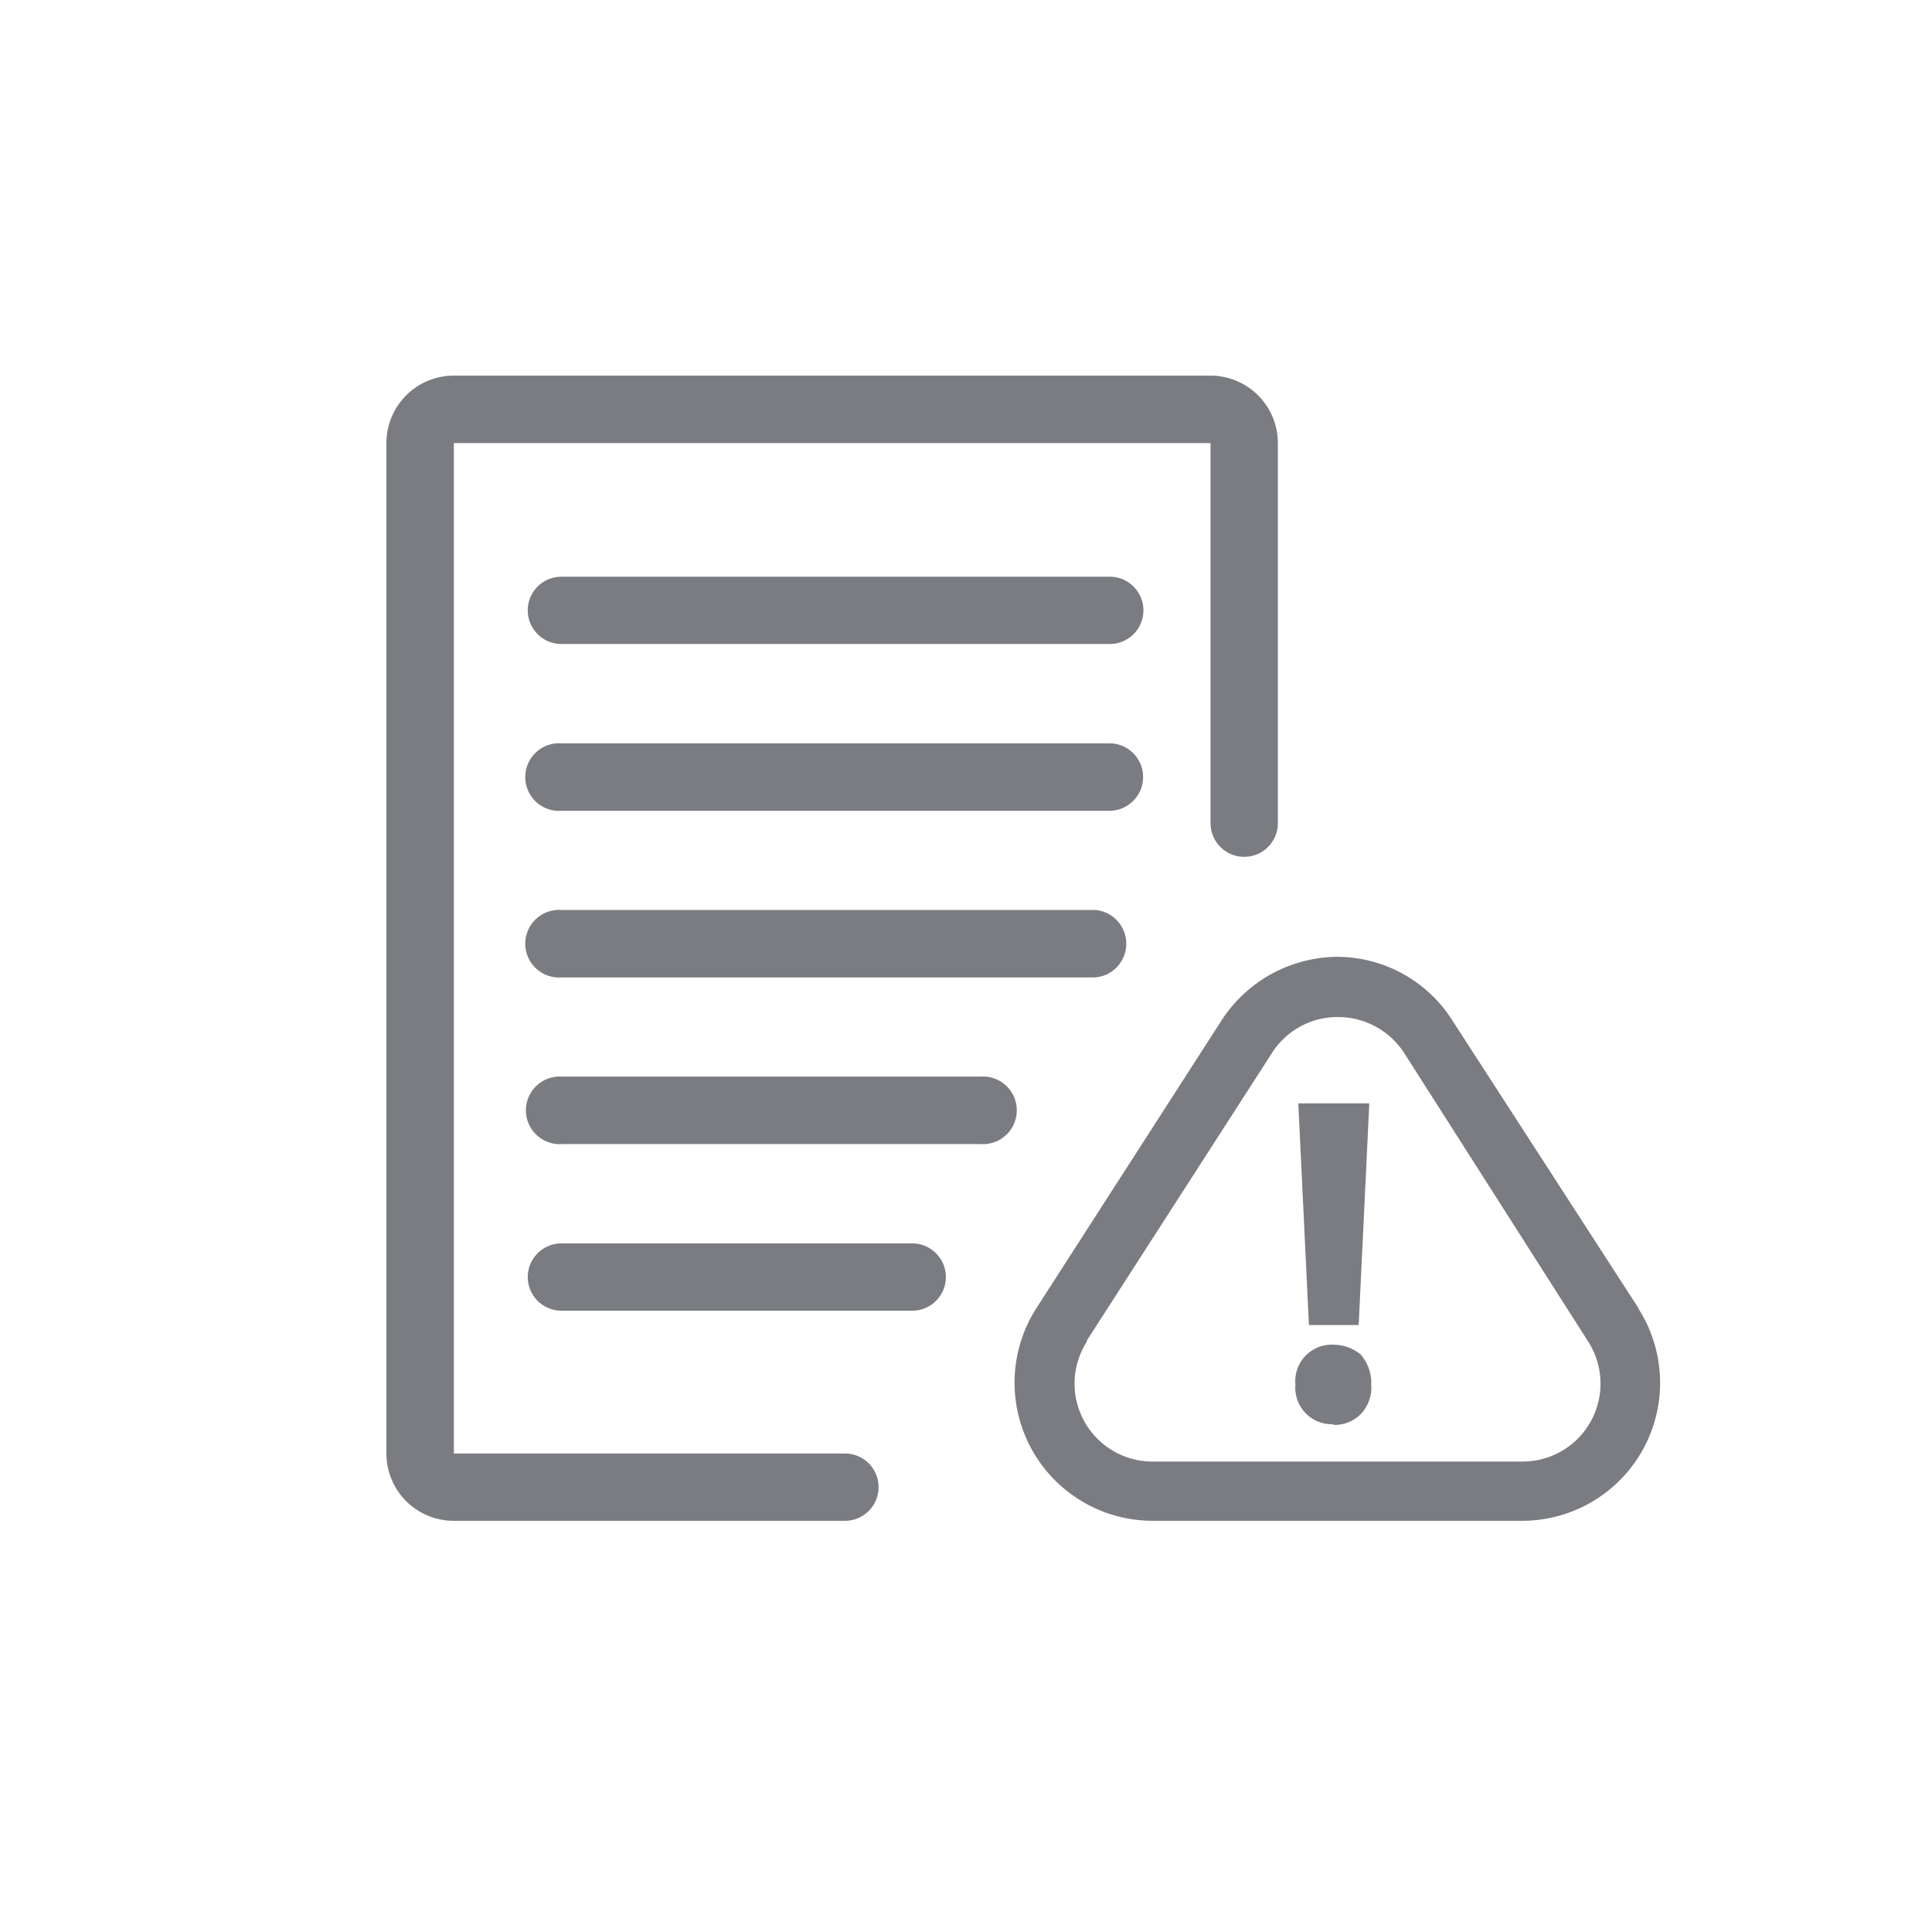 <svg id="Ebene_1" data-name="Ebene 1" xmlns="http://www.w3.org/2000/svg" viewBox="0 0 120 120"><defs><style>.cls-1{fill:#7a7c81;}</style></defs><title>21Zeichenfläche 1</title><path class="cls-1" d="M101.78,81.27,90.24,63.43a8.49,8.49,0,0,0-7.2-4,8.64,8.64,0,0,0-7.2,4L64.36,81.27a8.58,8.58,0,0,0,7.2,13.19h23a8.57,8.57,0,0,0,7.2-13.19Zm-34.28,2L79,65.41a4.83,4.83,0,0,1,4.11-2.24,4.9,4.9,0,0,1,4.11,2.24L98.64,83.32a4.84,4.84,0,0,1-4.06,7.46h-23a4.84,4.84,0,0,1-4.06-7.47Z"/><path class="cls-1" d="M82.82,88.5a2.25,2.25,0,0,0,1.72-.69A2.4,2.4,0,0,0,85.17,86a2.66,2.66,0,0,0-.56-1.75l-.11-.14L84.34,84a2.69,2.69,0,0,0-1.52-.48A2.27,2.27,0,0,0,80.46,86a2.27,2.27,0,0,0,2.36,2.46Z"/><polygon class="cls-1" points="84.39 82.3 85.05 68.53 80.64 68.53 81.3 82.3 84.39 82.3"/><path class="cls-1" d="M52.48,90.28H28.19V27.52h47V51.13a2.09,2.09,0,1,0,4.18,0V27.52a4.19,4.19,0,0,0-4.18-4.19h-47A4.19,4.19,0,0,0,24,27.52V90.28a4.18,4.18,0,0,0,4.18,4.18h24.3a2.09,2.09,0,1,0,0-4.18Z"/><path class="cls-1" d="M34.87,56.52a2.1,2.1,0,1,0,0,4.19H68a2.1,2.1,0,0,0,0-4.19Z"/><path class="cls-1" d="M71,48.26a2.09,2.09,0,0,0-2.09-2.09H34.87a2.1,2.1,0,1,0,0,4.19H68.93A2.1,2.1,0,0,0,71,48.26Z"/><path class="cls-1" d="M68.93,35.82H34.87a2.09,2.09,0,1,0,0,4.18H68.93a2.09,2.09,0,0,0,0-4.18Z"/><path class="cls-1" d="M60.91,66.87h-26a2.1,2.1,0,1,0,0,4.19h26a2.1,2.1,0,1,0,0-4.19Z"/><path class="cls-1" d="M56.66,77.23H34.87a2.09,2.09,0,1,0,0,4.18H56.66a2.09,2.09,0,1,0,0-4.18Z"/></svg>